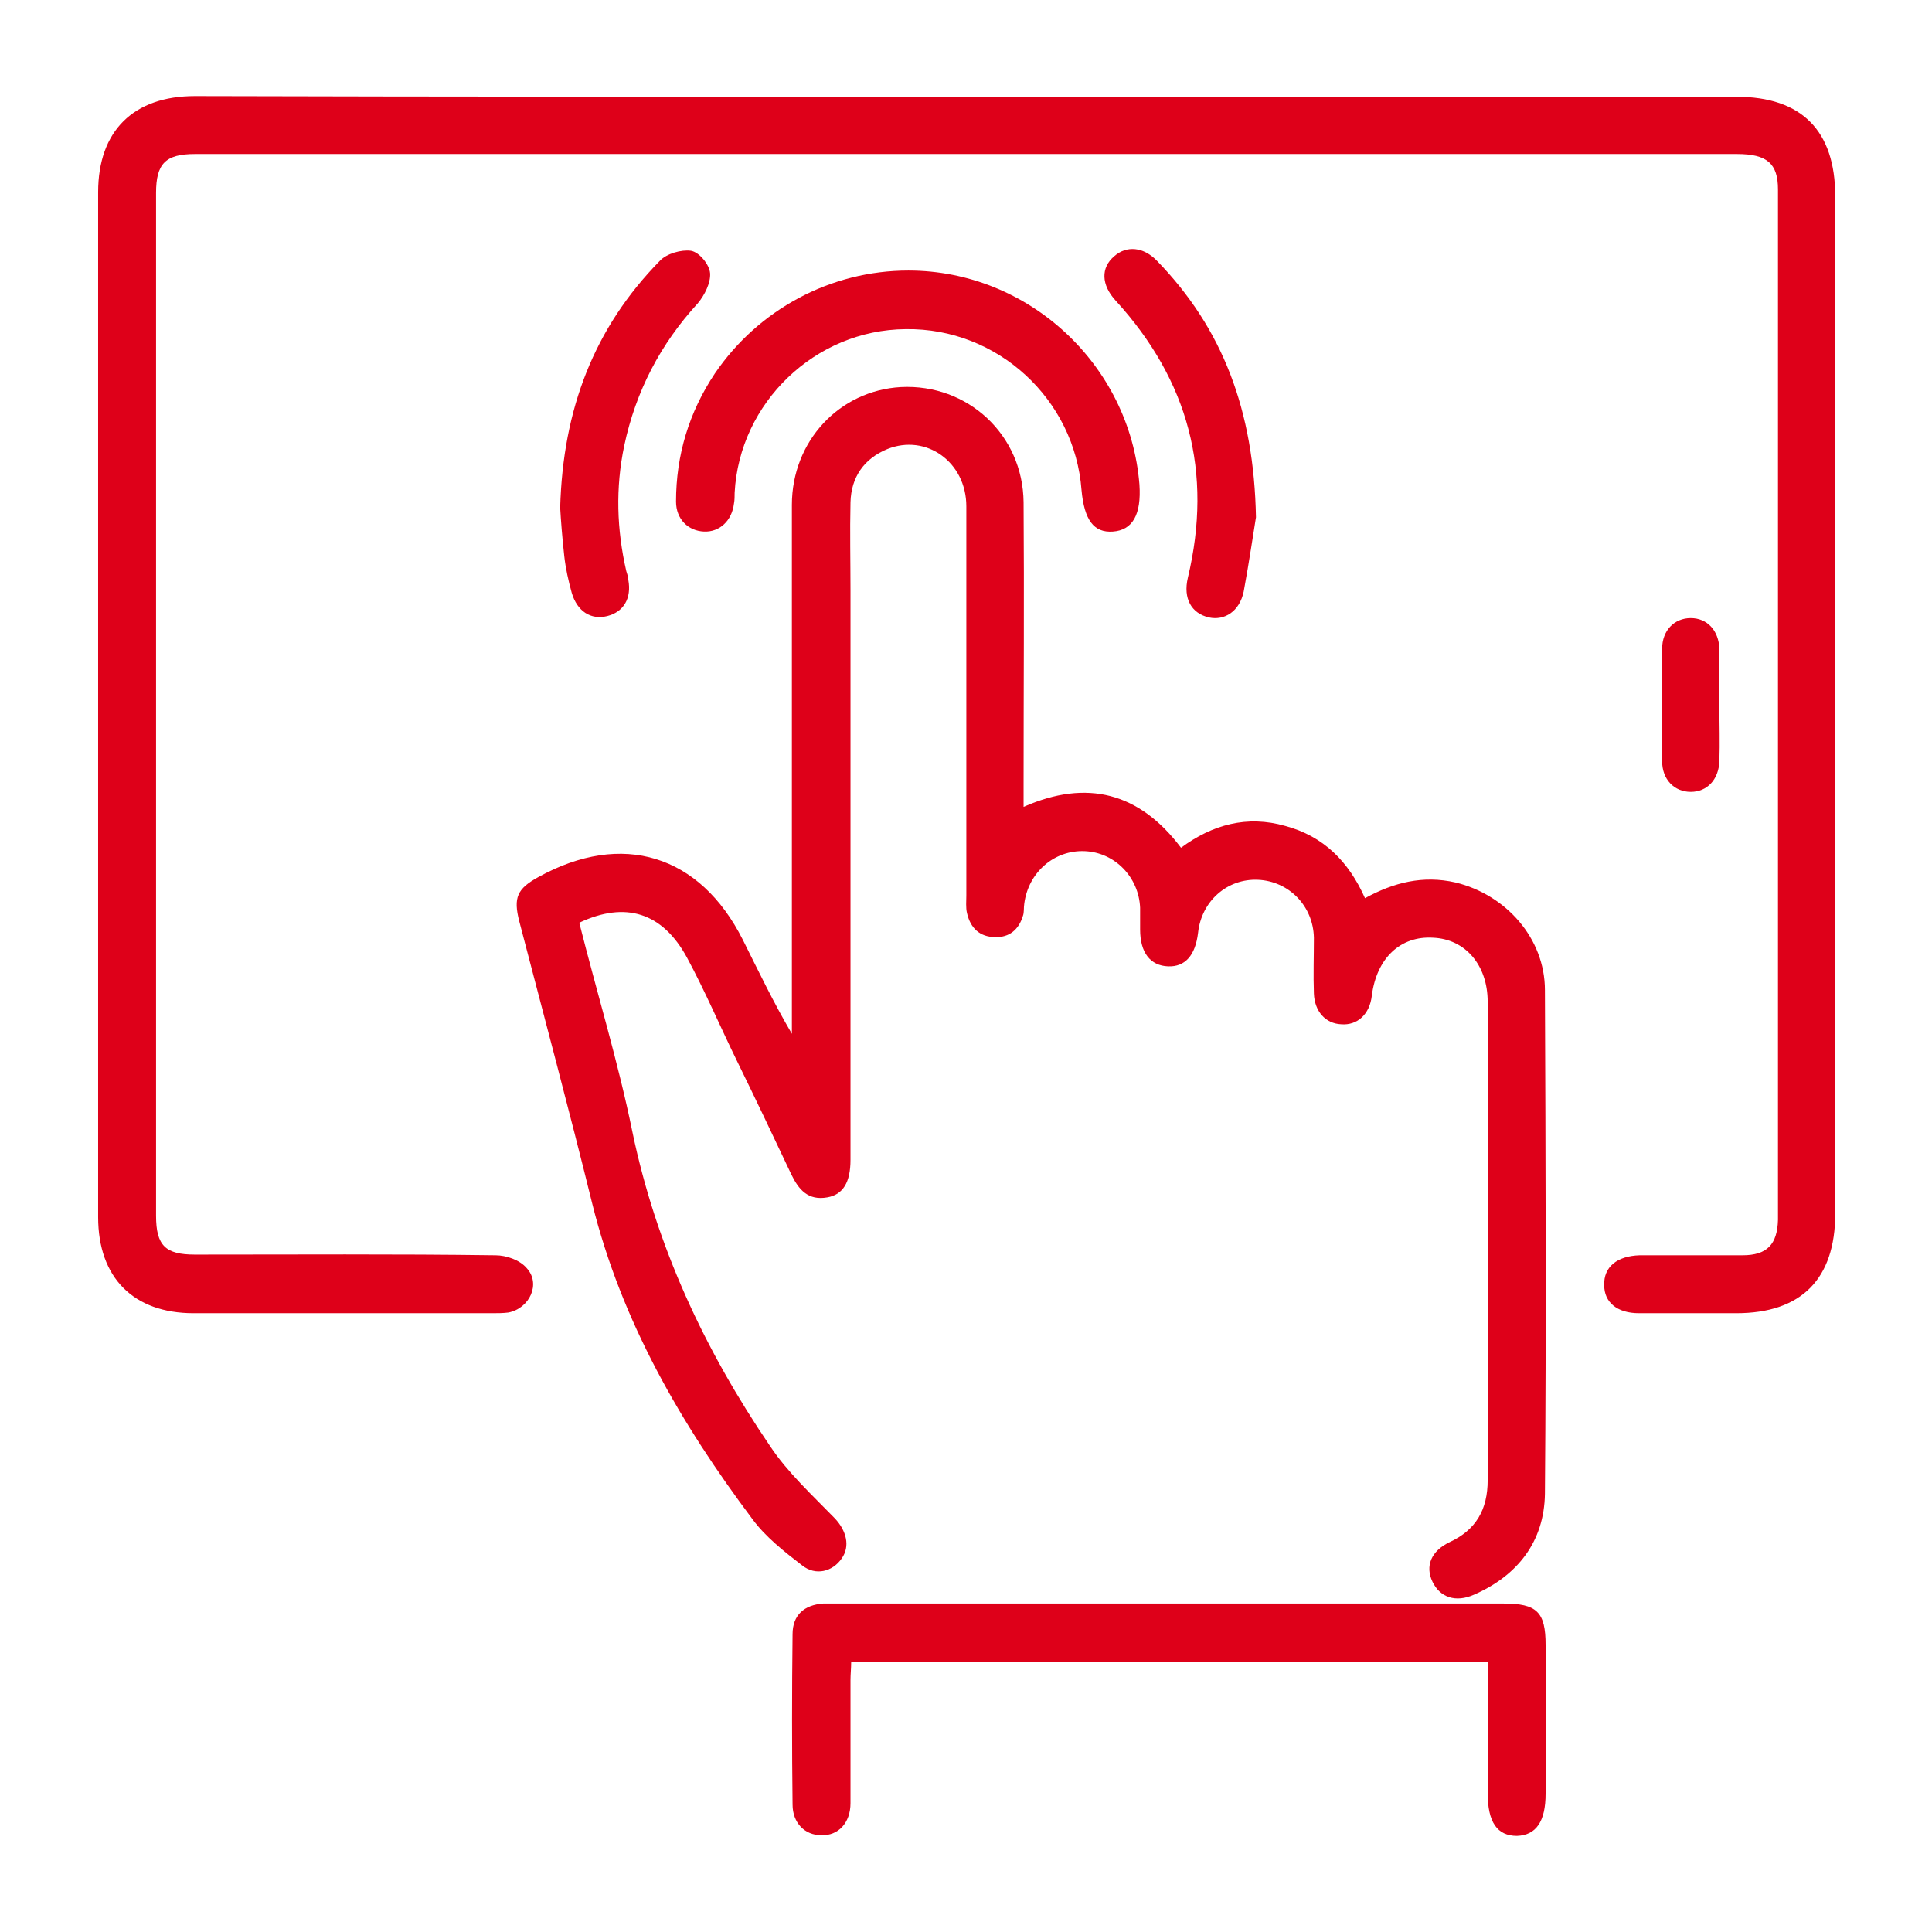 <?xml version="1.0" encoding="utf-8"?>
<!-- Generator: Adobe Illustrator 24.0.1, SVG Export Plug-In . SVG Version: 6.00 Build 0)  -->
<svg version="1.1" id="图层_1" xmlns="http://www.w3.org/2000/svg" xmlns:xlink="http://www.w3.org/1999/xlink" x="0px" y="0px"
	 viewBox="0 0 283.5 283.5" style="enable-background:new 0 0 283.5 283.5;" xml:space="preserve">
<style type="text/css">
	.st0{fill:#DE0019;}
</style>
<g>
	<path class="st0" d="M141.9,14.2c37.6,0,75.3,0,112.9,0c9.6,0,14.5,5,14.5,14.6c0,49.8,0,99.6,0,149.3c0,9.6-5,14.6-14.5,14.6
		c-4.8,0-9.6,0-14.3,0c-3.2,0-5.1-1.6-5.1-4.1c-0.1-2.7,1.9-4.3,5.2-4.4c5,0,10.1,0,15.1,0c3.6,0,5.1-1.6,5.2-5.2
		c0-50.4,0-100.8,0-151.2c0-3.8-1.6-5.2-6-5.2c-64.1,0-128.2,0-192.3,0c-11.3,0-22.7,0-34,0c-4.3,0-5.7,1.4-5.7,5.7
		c0,50,0,100.1,0,150.1c0,4.4,1.4,5.7,5.7,5.7c14.7,0,29.4-0.1,44.1,0.1c1.6,0,3.6,0.7,4.6,1.9c2.1,2.3,0.4,5.9-2.7,6.5
		c-0.8,0.1-1.6,0.1-2.4,0.1c-14.6,0-29.2,0-43.8,0c-8.8,0-14-5.2-14-14.1c0-50.1,0-100.3,0-150.4c0-9,5.2-14.1,14.2-14.1
		C66.2,14.2,104,14.2,141.9,14.2z"/>
	<path class="st0" d="M85,135.4c2.6,10.3,5.7,20.4,7.8,30.7c3.5,16.8,10.6,32,20.2,46.1c2.6,3.9,6.2,7.2,9.5,10.6
		c1.7,1.8,2.3,4.1,1,5.9c-1.3,1.9-3.8,2.6-5.8,1c-2.6-2-5.4-4.2-7.3-6.8c-10.5-14-19.2-29-23.5-46.3c-3.4-13.8-7.1-27.6-10.7-41.4
		c-0.9-3.5-0.3-4.8,2.8-6.5c12.3-6.8,23.7-3.3,30,9.2c2.3,4.6,4.5,9.2,7.2,13.8c0-0.9,0-1.8,0-2.7c0-25,0-50,0-74.9
		c0-9.4,7-16.8,16-17.3c9.8-0.5,17.9,7,18,16.9c0.1,13.8,0,27.6,0,41.5c0,1,0,1.9,0,3.2c9.3-4.1,17-2.1,23.1,6
		c4.6-3.4,9.7-4.8,15.3-3.2c5.6,1.5,9.3,5.2,11.7,10.6c4.2-2.3,8.5-3.4,13.3-2.3c7.4,1.8,13.1,8.2,13.1,15.8
		c0.1,24.6,0.2,49.3,0,73.9c-0.1,7-4,12-10.4,14.8c-2.7,1.2-5,0.4-6.1-1.9c-1.1-2.3-0.2-4.5,2.5-5.8c3.9-1.8,5.6-4.8,5.6-9.1
		c0-23.4,0-46.8,0-70.2c0-5.4-3.3-9.2-8-9.4c-4.8-0.3-8.3,3-9,8.5c-0.3,2.7-2.1,4.4-4.5,4.2c-2.3-0.1-3.9-1.9-4-4.5
		c-0.1-2.7,0-5.5,0-8.2c-0.1-4.7-3.7-8.3-8.2-8.5c-4.5-0.2-8.3,3.1-8.8,7.8c-0.4,3.3-1.9,5-4.4,4.9c-2.6-0.1-4.1-2-4.1-5.4
		c0-1.1,0-2.1,0-3.2c-0.2-4.5-3.7-8.1-8.1-8.3c-4.5-0.2-8.3,3.1-8.9,7.7c-0.1,0.6,0,1.3-0.2,1.8c-0.6,2-2,3.2-4.1,3.1
		c-2.2,0-3.6-1.3-4.1-3.5c-0.2-0.8-0.1-1.8-0.1-2.6c0-19,0-38.1,0-57.1c0-6.5-5.9-10.7-11.6-8.4c-3.4,1.4-5.3,4.1-5.4,7.8
		c-0.1,4.3,0,8.7,0,13c0,27.2,0,54.4,0,81.6c0,0.6,0,1.2,0,1.9c0,3.3-1.1,5.1-3.4,5.5c-2.8,0.5-4.2-1.1-5.3-3.4
		c-2.6-5.5-5.2-11-7.9-16.5c-2.5-5.1-4.7-10.3-7.4-15.3C97.2,133.9,91.8,132.2,85,135.4z"/>
	<path class="st0" d="M218.3,243.9c-31.3,0-62.2,0-93.4,0c0,0.9-0.1,1.8-0.1,2.6c0,6,0,12,0,18.1c0,2.9-1.8,4.8-4.3,4.7
		c-2.4,0-4.2-1.8-4.2-4.5c-0.1-8.3-0.1-16.6,0-25c0-2.8,1.7-4.3,4.5-4.5c0.5,0,1.1,0,1.6,0c32.7,0,65.5,0,98.2,0
		c4.9,0,6.2,1.2,6.2,6.1c0,7.3,0,14.5,0,21.8c0,4.1-1.4,6.1-4.2,6.2c-2.9,0-4.3-2-4.3-6.3C218.3,256.7,218.3,250.4,218.3,243.9z"/>
	<path class="st0" d="M133.3,39.7c17.6,0,32.5,13.8,33.9,31.4c0.3,4.4-1,6.7-3.9,6.9c-2.8,0.2-4.2-1.7-4.6-6.1
		c-1-13.3-12.3-23.8-25.8-23.6c-13.3,0.1-24.4,10.8-25.1,24c0,0.5,0,1.1-0.1,1.6c-0.3,2.5-2.1,4.2-4.4,4.1c-2.3-0.1-4.1-1.8-4.1-4.4
		c0-6.8,1.9-13.1,5.7-18.8C111.3,45.4,121.9,39.7,133.3,39.7z"/>
	<path class="st0" d="M184.3,75.9c-0.4,2.4-1,6.6-1.8,10.9c-0.6,2.9-2.8,4.3-5.1,3.8c-2.6-0.6-3.8-2.8-3.1-5.8
		c3.7-15.5,0.1-29-10.6-40.7c-2.1-2.3-2.2-4.8-0.2-6.5c1.8-1.6,4.3-1.4,6.3,0.7C179.4,48.2,184,60.2,184.3,75.9z"/>
	<path class="st0" d="M82.2,74.5c0.4-14.5,5-26.4,14.6-36.2c1-1.1,3.2-1.7,4.6-1.5c1.2,0.2,2.7,2,2.8,3.3c0.1,1.4-0.8,3.2-1.8,4.4
		c-5.5,6-9.1,12.9-10.8,20.9c-1.3,6.2-1.1,12.3,0.3,18.4c0.1,0.4,0.3,0.8,0.3,1.3c0.5,2.7-0.7,4.7-3.1,5.3c-2.4,0.6-4.4-0.7-5.2-3.4
		c-0.5-1.8-0.9-3.6-1.1-5.4C82.5,78.9,82.3,76.3,82.2,74.5z"/>
	<path class="st0" d="M252.3,103.5c0,2.7,0.1,5.5,0,8.2c-0.1,2.7-1.8,4.5-4.2,4.5c-2.4,0-4.2-1.8-4.2-4.5c-0.1-5.5-0.1-11,0-16.5
		c0-2.7,1.8-4.5,4.2-4.5c2.4,0,4.1,1.8,4.2,4.5C252.3,98,252.3,100.7,252.3,103.5z"/>
</g>
</svg>
